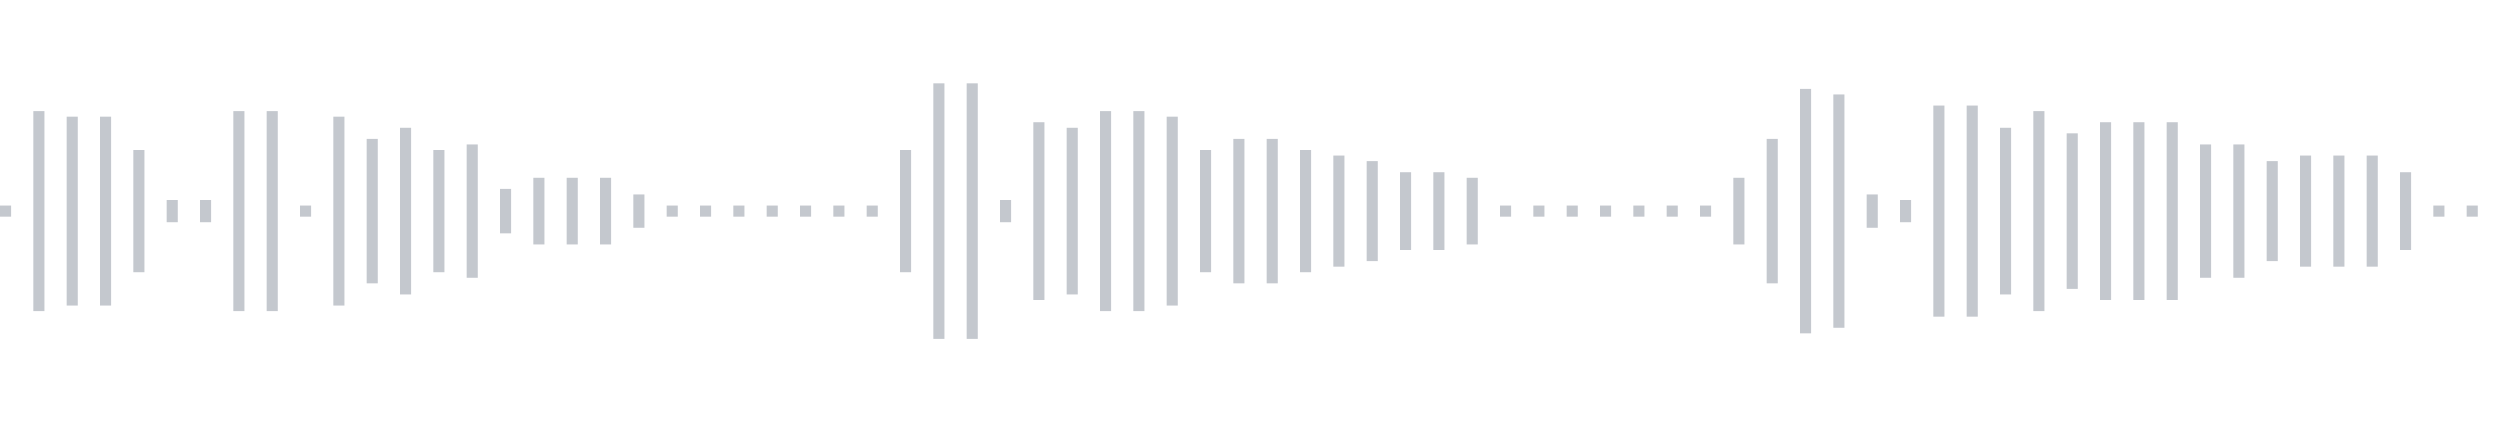 <svg xmlns="http://www.w3.org/2000/svg" xmlns:xlink="http://www.w3/org/1999/xlink" viewBox="0 0 225 38" preserveAspectRatio="none" width="100%" height="100%" fill="#C4C8CE"><g id="waveform-edc24389-7ba1-48af-861e-1b2d1b0b3294"><rect x="0" y="18.5" width="1" height="1"/><rect x="3" y="10.0" width="1" height="18"/><rect x="6" y="10.5" width="1" height="17"/><rect x="9" y="10.5" width="1" height="17"/><rect x="12" y="13.5" width="1" height="11"/><rect x="15" y="18.0" width="1" height="2"/><rect x="18" y="18.0" width="1" height="2"/><rect x="21" y="10.0" width="1" height="18"/><rect x="24" y="10.0" width="1" height="18"/><rect x="27" y="18.5" width="1" height="1"/><rect x="30" y="10.5" width="1" height="17"/><rect x="33" y="12.5" width="1" height="13"/><rect x="36" y="11.5" width="1" height="15"/><rect x="39" y="13.5" width="1" height="11"/><rect x="42" y="13.0" width="1" height="12"/><rect x="45" y="17.0" width="1" height="4"/><rect x="48" y="16.0" width="1" height="6"/><rect x="51" y="16.0" width="1" height="6"/><rect x="54" y="16.0" width="1" height="6"/><rect x="57" y="17.5" width="1" height="3"/><rect x="60" y="18.5" width="1" height="1"/><rect x="63" y="18.5" width="1" height="1"/><rect x="66" y="18.5" width="1" height="1"/><rect x="69" y="18.5" width="1" height="1"/><rect x="72" y="18.5" width="1" height="1"/><rect x="75" y="18.5" width="1" height="1"/><rect x="78" y="18.5" width="1" height="1"/><rect x="81" y="13.5" width="1" height="11"/><rect x="84" y="7.5" width="1" height="23"/><rect x="87" y="7.5" width="1" height="23"/><rect x="90" y="18.0" width="1" height="2"/><rect x="93" y="11.0" width="1" height="16"/><rect x="96" y="11.5" width="1" height="15"/><rect x="99" y="10.0" width="1" height="18"/><rect x="102" y="10.0" width="1" height="18"/><rect x="105" y="10.5" width="1" height="17"/><rect x="108" y="13.5" width="1" height="11"/><rect x="111" y="12.5" width="1" height="13"/><rect x="114" y="12.5" width="1" height="13"/><rect x="117" y="13.5" width="1" height="11"/><rect x="120" y="14.0" width="1" height="10"/><rect x="123" y="14.5" width="1" height="9"/><rect x="126" y="15.5" width="1" height="7"/><rect x="129" y="15.5" width="1" height="7"/><rect x="132" y="16.0" width="1" height="6"/><rect x="135" y="18.5" width="1" height="1"/><rect x="138" y="18.5" width="1" height="1"/><rect x="141" y="18.5" width="1" height="1"/><rect x="144" y="18.5" width="1" height="1"/><rect x="147" y="18.5" width="1" height="1"/><rect x="150" y="18.5" width="1" height="1"/><rect x="153" y="18.5" width="1" height="1"/><rect x="156" y="16.0" width="1" height="6"/><rect x="159" y="12.5" width="1" height="13"/><rect x="162" y="8.0" width="1" height="22"/><rect x="165" y="8.5" width="1" height="21"/><rect x="168" y="17.5" width="1" height="3"/><rect x="171" y="18.0" width="1" height="2"/><rect x="174" y="9.5" width="1" height="19"/><rect x="177" y="9.5" width="1" height="19"/><rect x="180" y="11.5" width="1" height="15"/><rect x="183" y="10.0" width="1" height="18"/><rect x="186" y="12.0" width="1" height="14"/><rect x="189" y="11.0" width="1" height="16"/><rect x="192" y="11.0" width="1" height="16"/><rect x="195" y="11.0" width="1" height="16"/><rect x="198" y="13.0" width="1" height="12"/><rect x="201" y="13.0" width="1" height="12"/><rect x="204" y="14.5" width="1" height="9"/><rect x="207" y="14.0" width="1" height="10"/><rect x="210" y="14.0" width="1" height="10"/><rect x="213" y="14.0" width="1" height="10"/><rect x="216" y="15.5" width="1" height="7"/><rect x="219" y="18.5" width="1" height="1"/><rect x="222" y="18.5" width="1" height="1"/></g></svg>
